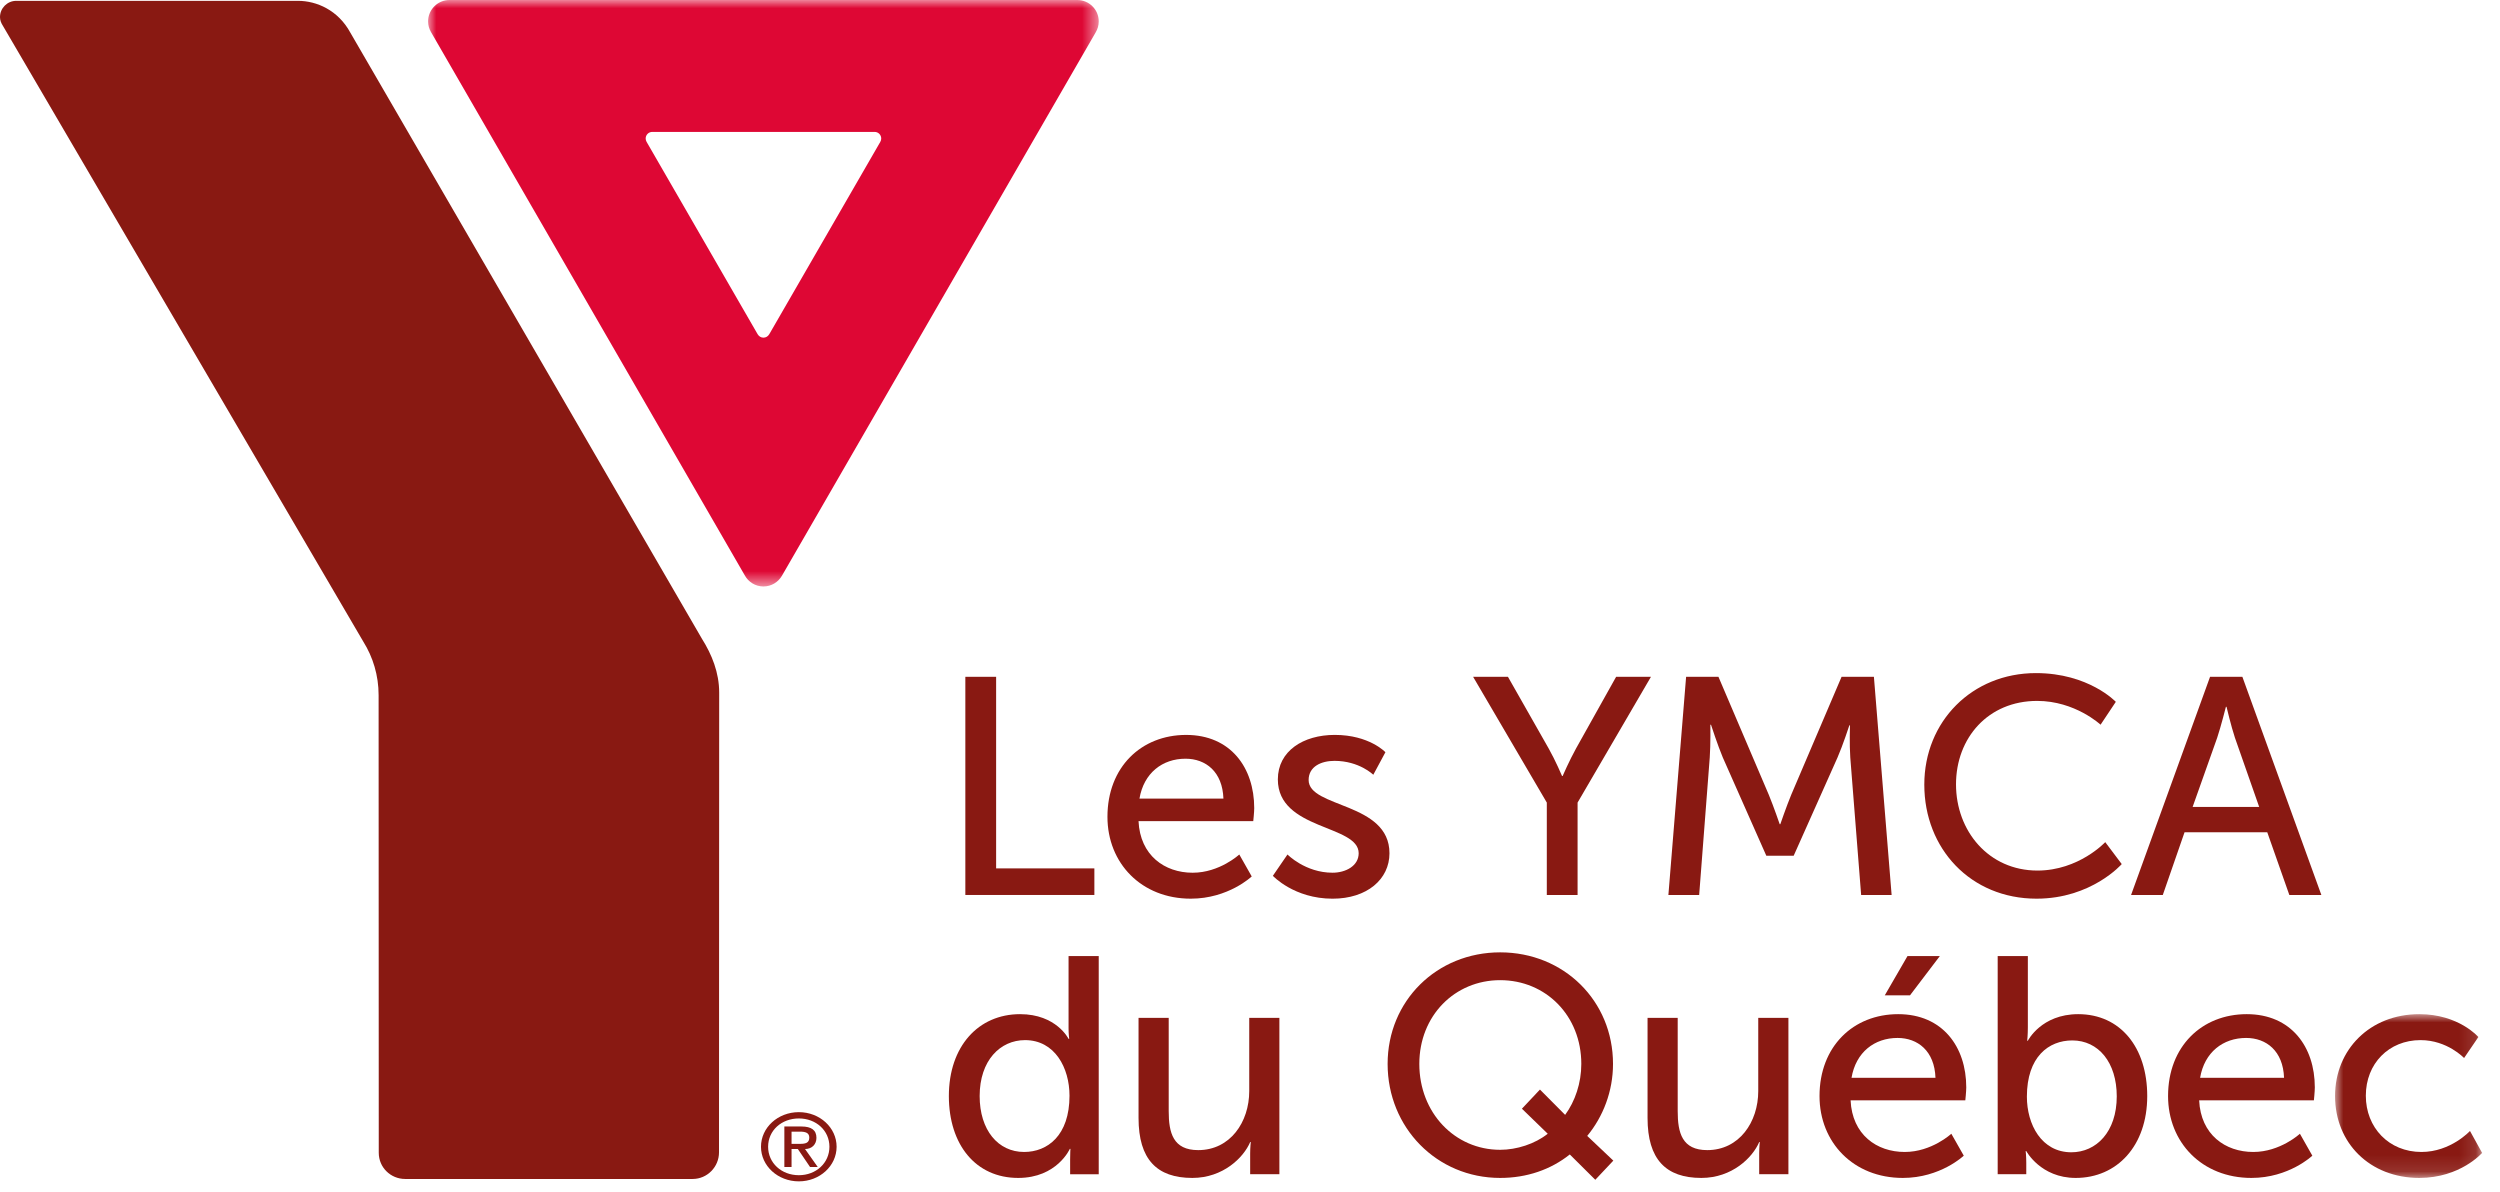 <?xml version="1.0" encoding="UTF-8"?>
<svg width="151px" height="72px" viewBox="0 0 151 72" version="1.1" xmlns="http://www.w3.org/2000/svg" xmlns:xlink="http://www.w3.org/1999/xlink">
    <title>Logo/Horizontal/Couleur</title>
    <defs>
        <polygon id="path-1" points="0 0 8.881 0 8.881 9.892 0 9.892"></polygon>
        <polygon id="path-3" points="0 0 40.508 0 40.508 35.423 0 35.423"></polygon>
    </defs>
    <g id="Symbols" stroke="none" stroke-width="1" fill="none" fill-rule="evenodd">
        <g id="Navigation/Desktop" transform="translate(-40, -56)">
            <g id="Group-70" transform="translate(40, 56)">
                <path d="M71.641,44.389 C74.327,44.389 75.755,46.366 75.755,48.812 C75.755,49.054 75.697,49.596 75.697,49.596 L68.767,49.596 C68.862,51.667 70.345,52.713 72.035,52.713 C73.669,52.713 74.853,51.611 74.853,51.611 L75.604,52.937 C75.604,52.937 74.196,54.28 71.923,54.28 C68.937,54.28 66.89,52.135 66.89,49.335 C66.89,46.33 68.937,44.389 71.641,44.389 L71.641,44.389 Z M73.895,48.234 C73.839,46.609 72.824,45.826 71.604,45.826 C70.214,45.826 69.087,46.684 68.824,48.234 L73.895,48.234 Z" id="Fill-1" fill="#891912"></path>
                <path d="M77.764,51.611 C77.764,51.611 78.835,52.712 80.487,52.712 C81.276,52.712 82.064,52.302 82.064,51.537 C82.064,49.801 77.182,50.156 77.182,47.076 C77.182,45.359 78.722,44.388 80.619,44.388 C82.704,44.388 83.679,45.434 83.679,45.434 L82.947,46.796 C82.947,46.796 82.102,45.956 80.6,45.956 C79.811,45.956 79.041,46.292 79.041,47.113 C79.041,48.811 83.924,48.438 83.924,51.537 C83.924,53.105 82.571,54.281 80.487,54.281 C78.159,54.281 76.881,52.899 76.881,52.899 L77.764,51.611 Z" id="Fill-3" fill="#891912"></path>
                <path d="M93.427,48.476 L88.976,40.879 L91.08,40.879 L93.54,45.209 C93.953,45.937 94.347,46.87 94.347,46.87 L94.384,46.87 C94.384,46.87 94.779,45.956 95.192,45.209 L97.614,40.879 L99.718,40.879 L95.286,48.476 L95.286,54.057 L93.427,54.057 L93.427,48.476 Z" id="Fill-5" fill="#891912"></path>
                <path d="M101.841,40.879 L103.794,40.879 L106.837,48.009 C107.137,48.737 107.494,49.782 107.494,49.782 L107.531,49.782 C107.531,49.782 107.889,48.737 108.188,48.009 L111.231,40.879 L113.184,40.879 L114.254,54.056 L112.413,54.056 L111.757,45.751 C111.701,44.949 111.738,43.81 111.738,43.81 L111.701,43.81 C111.701,43.81 111.306,45.023 110.987,45.751 L108.338,51.687 L106.686,51.687 L104.057,45.751 C103.757,45.042 103.344,43.772 103.344,43.772 L103.306,43.772 C103.306,43.772 103.325,44.949 103.269,45.751 L102.63,54.056 L100.771,54.056 L101.841,40.879 Z" id="Fill-7" fill="#891912"></path>
                <path d="M122.97,40.655 C126.162,40.655 127.795,42.391 127.795,42.391 L126.875,43.772 C126.875,43.772 125.336,42.335 123.045,42.335 C120.078,42.335 118.143,44.575 118.143,47.375 C118.143,50.193 120.115,52.582 123.064,52.582 C125.561,52.582 127.157,50.865 127.157,50.865 L128.153,52.19 C128.153,52.19 126.331,54.28 123.007,54.28 C119.025,54.28 116.228,51.257 116.228,47.393 C116.228,43.566 119.12,40.655 122.97,40.655" id="Fill-9" fill="#891912"></path>
                <path d="M136.942,50.267 L131.947,50.267 L130.633,54.057 L128.717,54.057 L133.487,40.88 L135.44,40.88 L140.21,54.057 L138.276,54.057 L136.942,50.267 Z M134.445,42.691 C134.445,42.691 134.144,43.884 133.919,44.556 L132.435,48.737 L136.454,48.737 L134.989,44.556 C134.764,43.884 134.482,42.691 134.482,42.691 L134.445,42.691 Z" id="Fill-11" fill="#891912"></path>
                <path d="M61.612,61.255 C63.81,61.255 64.541,62.748 64.541,62.748 L64.58,62.748 C64.58,62.748 64.541,62.468 64.541,62.113 L64.541,57.746 L66.363,57.746 L66.363,70.924 L64.636,70.924 L64.636,70.028 C64.636,69.654 64.654,69.393 64.654,69.393 L64.617,69.393 C64.617,69.393 63.847,71.147 61.5,71.147 C58.927,71.147 57.311,69.131 57.311,66.201 C57.311,63.196 59.096,61.255 61.612,61.255 M61.856,69.579 C63.265,69.579 64.598,68.591 64.598,66.183 C64.598,64.503 63.715,62.823 61.913,62.823 C60.41,62.823 59.171,64.055 59.171,66.201 C59.171,68.254 60.28,69.579 61.856,69.579" id="Fill-13" fill="#891912"></path>
                <path d="M68.768,61.479 L70.59,61.479 L70.59,67.116 C70.59,68.422 70.853,69.467 72.373,69.467 C74.308,69.467 75.454,67.77 75.454,65.902 L75.454,61.479 L77.275,61.479 L77.275,70.923 L75.51,70.923 L75.51,69.673 C75.51,69.281 75.548,68.982 75.548,68.982 L75.51,68.982 C75.115,69.915 73.876,71.147 72.017,71.147 C69.876,71.147 68.768,70.028 68.768,67.526 L68.768,61.479 Z" id="Fill-15" fill="#891912"></path>
                <path d="M90.61,57.522 C94.459,57.522 97.426,60.452 97.426,64.261 C97.426,65.921 96.825,67.452 95.868,68.609 L97.445,70.102 L96.356,71.259 L94.816,69.729 C93.671,70.643 92.224,71.147 90.61,71.147 C86.779,71.147 83.812,68.105 83.812,64.261 C83.812,60.452 86.779,57.522 90.61,57.522 M90.61,69.448 C91.605,69.448 92.712,69.094 93.483,68.478 L91.924,66.966 L93.013,65.809 L94.534,67.339 C95.136,66.519 95.511,65.417 95.511,64.261 C95.511,61.349 93.37,59.202 90.61,59.202 C87.868,59.202 85.727,61.349 85.727,64.261 C85.727,67.209 87.868,69.448 90.61,69.448" id="Fill-17" fill="#891912"></path>
                <path d="M99.512,61.479 L101.333,61.479 L101.333,67.116 C101.333,68.422 101.596,69.467 103.118,69.467 C105.052,69.467 106.198,67.77 106.198,65.902 L106.198,61.479 L108.02,61.479 L108.02,70.923 L106.255,70.923 L106.255,69.673 C106.255,69.281 106.292,68.982 106.292,68.982 L106.255,68.982 C105.86,69.915 104.62,71.147 102.761,71.147 C100.621,71.147 99.512,70.028 99.512,67.526 L99.512,61.479 Z" id="Fill-19" fill="#891912"></path>
                <path d="M114.649,61.255 C117.335,61.255 118.762,63.233 118.762,65.679 C118.762,65.921 118.705,66.462 118.705,66.462 L111.776,66.462 C111.87,68.534 113.353,69.579 115.044,69.579 C116.677,69.579 117.86,68.478 117.86,68.478 L118.612,69.803 C118.612,69.803 117.203,71.147 114.931,71.147 C111.945,71.147 109.899,69.001 109.899,66.201 C109.899,63.196 111.945,61.255 114.649,61.255 L114.649,61.255 Z M116.903,65.1 C116.847,63.476 115.832,62.692 114.612,62.692 C113.222,62.692 112.094,63.55 111.832,65.1 L116.903,65.1 Z M115.213,57.746 L117.166,57.746 L115.364,60.117 L113.841,60.117 L115.213,57.746 Z" id="Fill-21" fill="#891912"></path>
                <path d="M120.66,57.746 L122.482,57.746 L122.482,62.058 C122.482,62.524 122.443,62.861 122.443,62.861 L122.482,62.861 C122.482,62.861 123.288,61.255 125.523,61.255 C128.077,61.255 129.693,63.271 129.693,66.201 C129.693,69.206 127.871,71.147 125.373,71.147 C123.251,71.147 122.387,69.524 122.387,69.524 L122.35,69.524 C122.35,69.524 122.387,69.822 122.387,70.233 L122.387,70.923 L120.66,70.923 L120.66,57.746 Z M125.11,69.598 C126.613,69.598 127.852,68.366 127.852,66.22 C127.852,64.167 126.744,62.842 125.166,62.842 C123.739,62.842 122.424,63.831 122.424,66.238 C122.424,67.918 123.308,69.598 125.11,69.598 L125.11,69.598 Z" id="Fill-23" fill="#891912"></path>
                <path d="M135.703,61.255 C138.388,61.255 139.815,63.233 139.815,65.679 C139.815,65.921 139.759,66.462 139.759,66.462 L132.829,66.462 C132.923,68.534 134.407,69.579 136.097,69.579 C137.73,69.579 138.914,68.478 138.914,68.478 L139.665,69.803 C139.665,69.803 138.257,71.147 135.984,71.147 C132.998,71.147 130.951,69.001 130.951,66.201 C130.951,63.196 132.998,61.255 135.703,61.255 L135.703,61.255 Z M137.957,65.1 C137.9,63.476 136.885,62.692 135.665,62.692 C134.276,62.692 133.148,63.55 132.886,65.1 L137.957,65.1 Z" id="Fill-25" fill="#891912"></path>
                <g id="Group-29" transform="translate(141.037, 61.255)">
                    <mask id="mask-2" fill="white">
                        <use xlink:href="#path-1"></use>
                    </mask>
                    <g id="Clip-28"></g>
                    <path d="M5.089,0 C7.473,0 8.657,1.381 8.657,1.381 L7.793,2.65 C7.793,2.65 6.779,1.568 5.164,1.568 C3.248,1.568 1.859,2.986 1.859,4.927 C1.859,6.85 3.248,8.324 5.22,8.324 C6.986,8.324 8.15,7.055 8.15,7.055 L8.882,8.38 C8.882,8.38 7.568,9.892 5.089,9.892 C2.103,9.892 0,7.783 0,4.945 C0,2.146 2.103,0 5.089,0" id="Fill-27" fill="#891912" mask="url(#mask-2)"></path>
                </g>
                <path d="M48.251,67.174 C49.514,67.174 50.531,68.108 50.531,69.264 C50.531,70.419 49.514,71.354 48.251,71.354 C46.98,71.354 45.964,70.419 45.964,69.264 C45.964,68.108 46.98,67.174 48.251,67.174 L48.251,67.174 Z M48.251,70.982 C49.292,70.982 50.097,70.244 50.097,69.264 C50.097,68.284 49.292,67.554 48.251,67.554 C47.202,67.554 46.394,68.284 46.394,69.264 C46.394,70.244 47.202,70.982 48.251,70.982 L48.251,70.982 Z M47.375,68.04 L48.403,68.04 C49.01,68.04 49.313,68.26 49.313,68.725 C49.313,69.119 49.041,69.401 48.624,69.401 L49.392,70.487 L48.927,70.487 L48.19,69.401 L47.81,69.401 L47.81,70.487 L47.375,70.487 L47.375,68.04 Z M47.81,69.089 L48.325,69.089 C48.661,69.089 48.881,69.028 48.881,68.709 C48.881,68.428 48.661,68.351 48.325,68.351 L47.81,68.351 L47.81,69.089 Z" id="Fill-30" fill="#891912"></path>
                <path d="M42.395,38.578 L21.161,1.973 C20.425,0.615 19.125,0.051 17.997,0.051 L0.979,0.051 C0.44,0.051 0,0.494 0,1.033 C0,1.222 0.069,1.389 0.163,1.538 L21.945,38.756 C22.53,39.692 22.868,40.8 22.868,41.984 C22.868,41.984 22.877,69.614 22.877,69.629 C22.877,70.51 23.593,71.21 24.473,71.21 L41.837,71.21 C42.718,71.209 43.428,70.482 43.428,69.603 L43.439,41.837 C43.439,40.622 42.995,39.531 42.395,38.578" id="Fill-32" fill="#891912"></path>
                <g id="Group-36" transform="translate(25.856, 0)">
                    <mask id="mask-4" fill="white">
                        <use xlink:href="#path-3"></use>
                    </mask>
                    <g id="Clip-35"></g>
                    <path d="M27.315,8.567 L27.315,8.568 L20.601,20.198 L20.599,20.198 C20.529,20.315 20.403,20.395 20.256,20.395 C20.108,20.395 19.981,20.313 19.911,20.194 L19.909,20.194 L13.194,8.561 L13.194,8.559 C13.162,8.501 13.142,8.436 13.142,8.366 C13.142,8.145 13.321,7.967 13.543,7.967 L13.546,7.967 L26.966,7.967 L26.971,7.967 C27.192,7.967 27.37,8.145 27.37,8.366 C27.37,8.439 27.349,8.507 27.315,8.567 M40.508,1.296 C40.508,0.579 39.928,-0 39.212,-0 L1.296,-0 C0.58,-0 0,0.579 0,1.296 C0,1.526 0.065,1.74 0.171,1.927 L19.123,34.742 C19.342,35.147 19.764,35.423 20.256,35.423 C20.734,35.423 21.147,35.162 21.372,34.777 L40.322,1.957 C40.437,1.763 40.508,1.539 40.508,1.296" id="Fill-34" fill="#DE0734" mask="url(#mask-4)"></path>
                </g>
                <polygon id="Fill-68" fill="#891912" points="58.307 40.879 60.166 40.879 60.166 52.451 66.1 52.451 66.1 54.056 58.307 54.056"></polygon>
            </g>
        </g>
    </g>
</svg>
